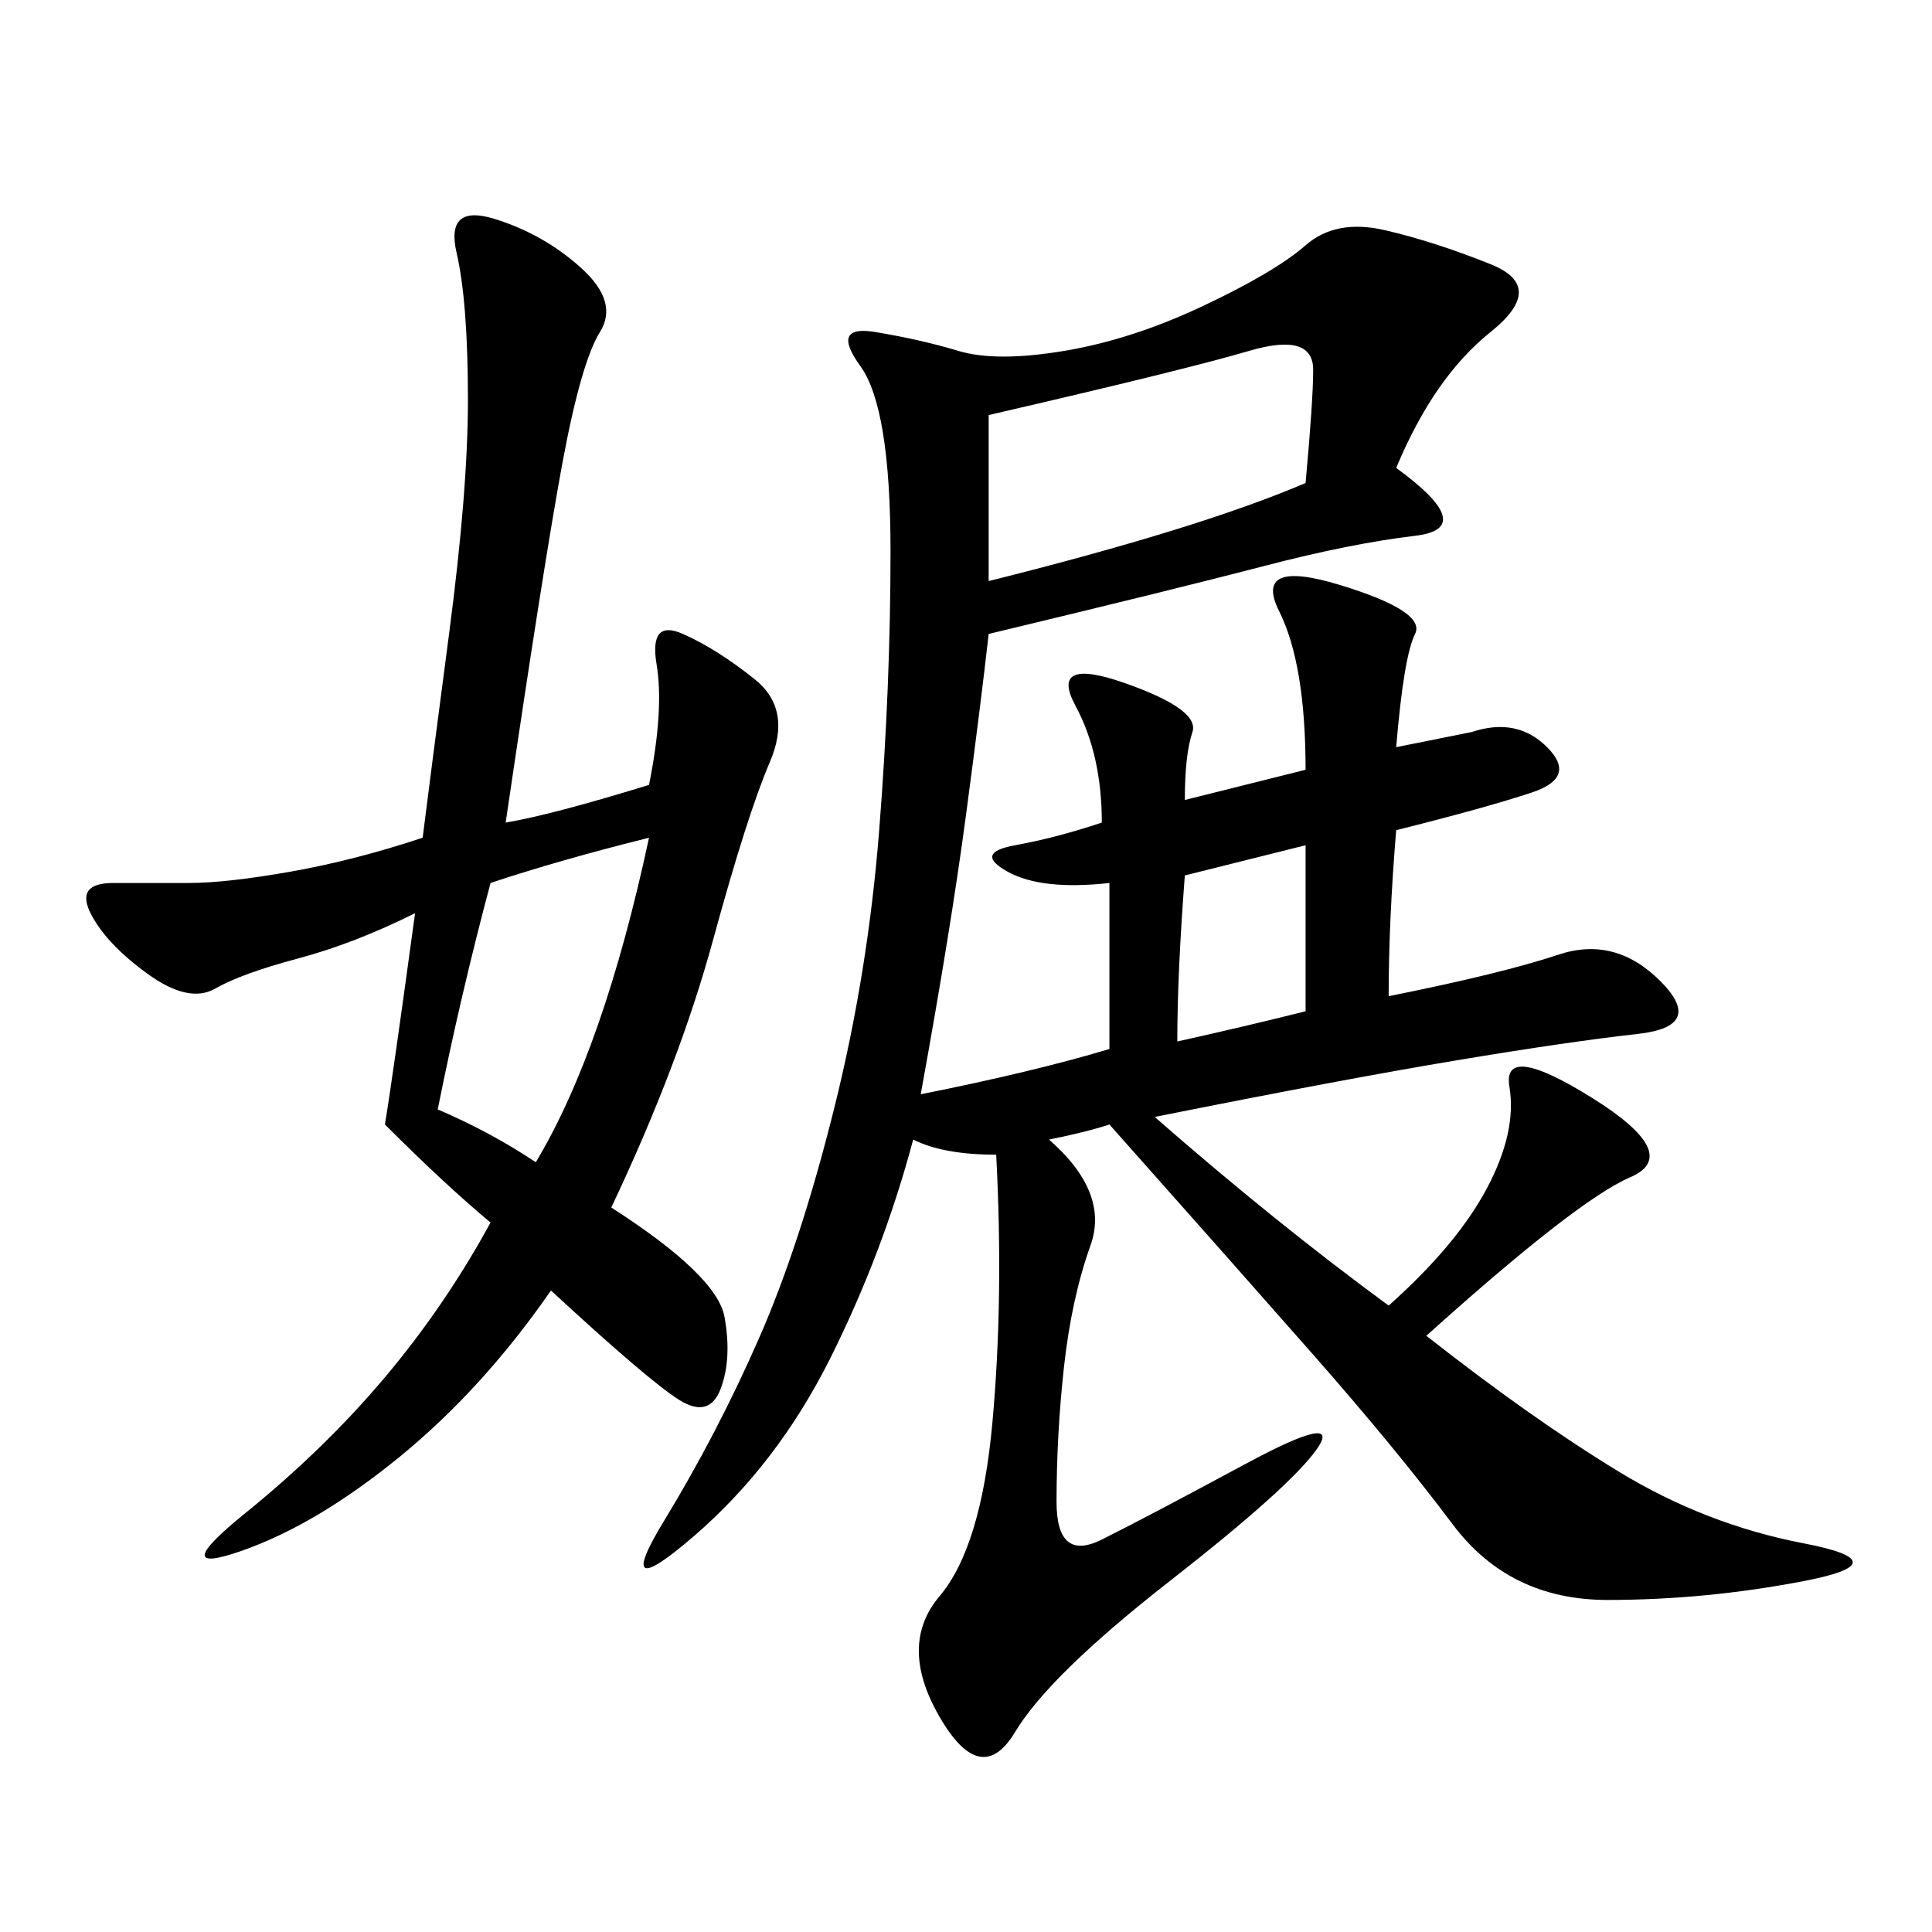 <svg xmlns="http://www.w3.org/2000/svg" xmlns:xlink="http://www.w3.org/1999/xlink" width="300" height="300"><path d="M141.80 176.95Q137.11 194.53 128.91 210.94Q120.70 227.34 107.81 238.48Q94.92 249.61 103.13 236.13Q111.33 222.66 117.77 208.01Q124.22 193.36 129.49 172.27Q134.77 151.17 136.52 128.91Q138.28 106.64 138.28 85.55L138.28 85.55Q138.28 63.28 133.59 56.84Q128.91 50.39 135.94 51.56Q142.97 52.73 148.83 54.49Q154.69 56.25 165.23 54.49Q175.78 52.73 186.91 47.46Q198.05 42.19 202.73 38.09Q207.42 33.98 215.04 35.74Q222.66 37.50 231.45 41.02Q240.23 44.53 231.45 51.56Q222.66 58.59 216.80 72.66L216.80 72.66Q229.69 82.03 219.73 83.20Q209.77 84.38 196.29 87.89Q182.81 91.41 153.52 98.44L153.52 98.44Q152.34 108.98 150 126.56Q147.66 144.14 142.97 169.92L142.97 169.92Q160.55 166.41 172.27 162.89L172.27 162.89L172.27 137.11Q161.72 138.28 156.45 135.35Q151.17 132.42 157.62 131.25Q164.06 130.08 171.09 127.73L171.09 127.73Q171.09 117.19 166.99 109.57Q162.89 101.95 174.61 106.05Q186.33 110.16 185.16 113.67Q183.98 117.19 183.98 124.22L183.98 124.22L202.73 119.53Q202.73 103.13 198.63 94.92Q194.53 86.72 208.01 90.82Q221.48 94.92 219.73 98.44Q217.97 101.95 216.80 116.02L216.80 116.02L228.52 113.67Q235.55 111.33 240.23 116.02Q244.92 120.70 237.89 123.05Q230.86 125.39 216.80 128.91L216.80 128.91Q215.63 142.97 215.63 154.69L215.63 154.69Q233.20 151.17 241.99 148.24Q250.78 145.31 257.81 152.34Q264.84 159.38 254.30 160.55Q243.75 161.72 226.17 164.65Q208.59 167.58 179.30 173.44L179.30 173.44Q198.05 189.84 215.63 202.73L215.63 202.73Q226.17 193.36 230.86 184.57Q235.55 175.78 234.38 168.75Q233.20 161.72 247.27 170.51Q261.33 179.30 253.13 182.81Q244.92 186.33 221.48 207.42L221.48 207.42Q237.89 220.31 251.37 228.52Q264.84 236.72 280.08 239.65Q295.31 242.58 280.08 245.51Q264.84 248.44 249.61 248.44L249.61 248.44Q234.38 248.44 225.59 236.72Q216.80 225 203.91 210.35Q191.02 195.70 172.27 174.61L172.27 174.61Q168.75 175.78 162.89 176.95L162.89 176.95Q172.27 185.16 169.34 193.36Q166.41 201.56 165.23 212.11Q164.06 222.66 164.06 233.20L164.06 233.20Q164.06 242.58 171.09 239.06Q178.13 235.55 193.36 227.34Q208.59 219.14 204.49 225Q200.39 230.86 181.64 245.51Q162.89 260.16 157.62 268.95Q152.34 277.73 145.90 266.60Q139.45 255.47 145.90 247.85Q152.34 240.23 154.10 220.90Q155.86 201.56 154.69 179.30L154.69 179.30Q146.48 179.30 141.80 176.95L141.80 176.95ZM65.63 130.08Q66.80 120.70 69.73 98.44Q72.66 76.17 72.66 62.11L72.66 62.11Q72.66 46.88 70.90 39.26Q69.14 31.64 76.76 33.98Q84.38 36.33 90.23 41.60Q96.09 46.88 93.16 51.56Q90.23 56.25 87.30 72.07Q84.38 87.89 78.52 127.73L78.52 127.73Q85.55 126.56 100.78 121.88L100.78 121.88Q103.13 110.16 101.95 103.13Q100.78 96.09 106.05 98.44Q111.33 100.78 117.19 105.47Q123.05 110.16 119.53 118.36Q116.02 126.56 110.74 145.90Q105.47 165.23 94.92 187.50L94.92 187.50Q111.33 198.05 112.50 204.49Q113.67 210.94 111.91 215.63Q110.16 220.31 105.47 217.38Q100.78 214.45 85.55 200.39L85.55 200.39Q75 215.63 62.11 226.17Q49.22 236.72 37.50 240.82Q25.78 244.92 38.09 234.96Q50.39 225 59.77 213.87Q69.14 202.73 76.17 189.84L76.17 189.84Q69.14 183.98 59.77 174.61L59.77 174.61Q60.94 167.58 64.45 141.80L64.45 141.80Q55.08 146.48 46.29 148.83Q37.50 151.17 33.40 153.52Q29.30 155.86 22.85 151.17Q16.41 146.48 14.06 141.80Q11.72 137.11 17.58 137.11L17.58 137.11L29.30 137.11Q35.16 137.11 45.12 135.35Q55.08 133.59 65.63 130.08L65.63 130.08ZM202.73 75Q203.91 62.11 203.91 57.42L203.91 57.42Q203.91 51.56 193.95 54.49Q183.98 57.42 153.52 64.45L153.52 64.45L153.52 90.23Q186.33 82.03 202.73 75L202.73 75ZM83.20 180.47Q93.75 162.89 100.78 130.08L100.78 130.08Q86.72 133.59 76.17 137.11L76.17 137.11Q71.48 154.69 67.97 172.27L67.97 172.27Q76.17 175.78 83.20 180.47L83.20 180.47ZM183.98 135.94Q182.81 151.17 182.81 161.72L182.81 161.72Q193.36 159.38 202.73 157.03L202.73 157.03L202.73 131.25L183.98 135.94Z"/></svg>
